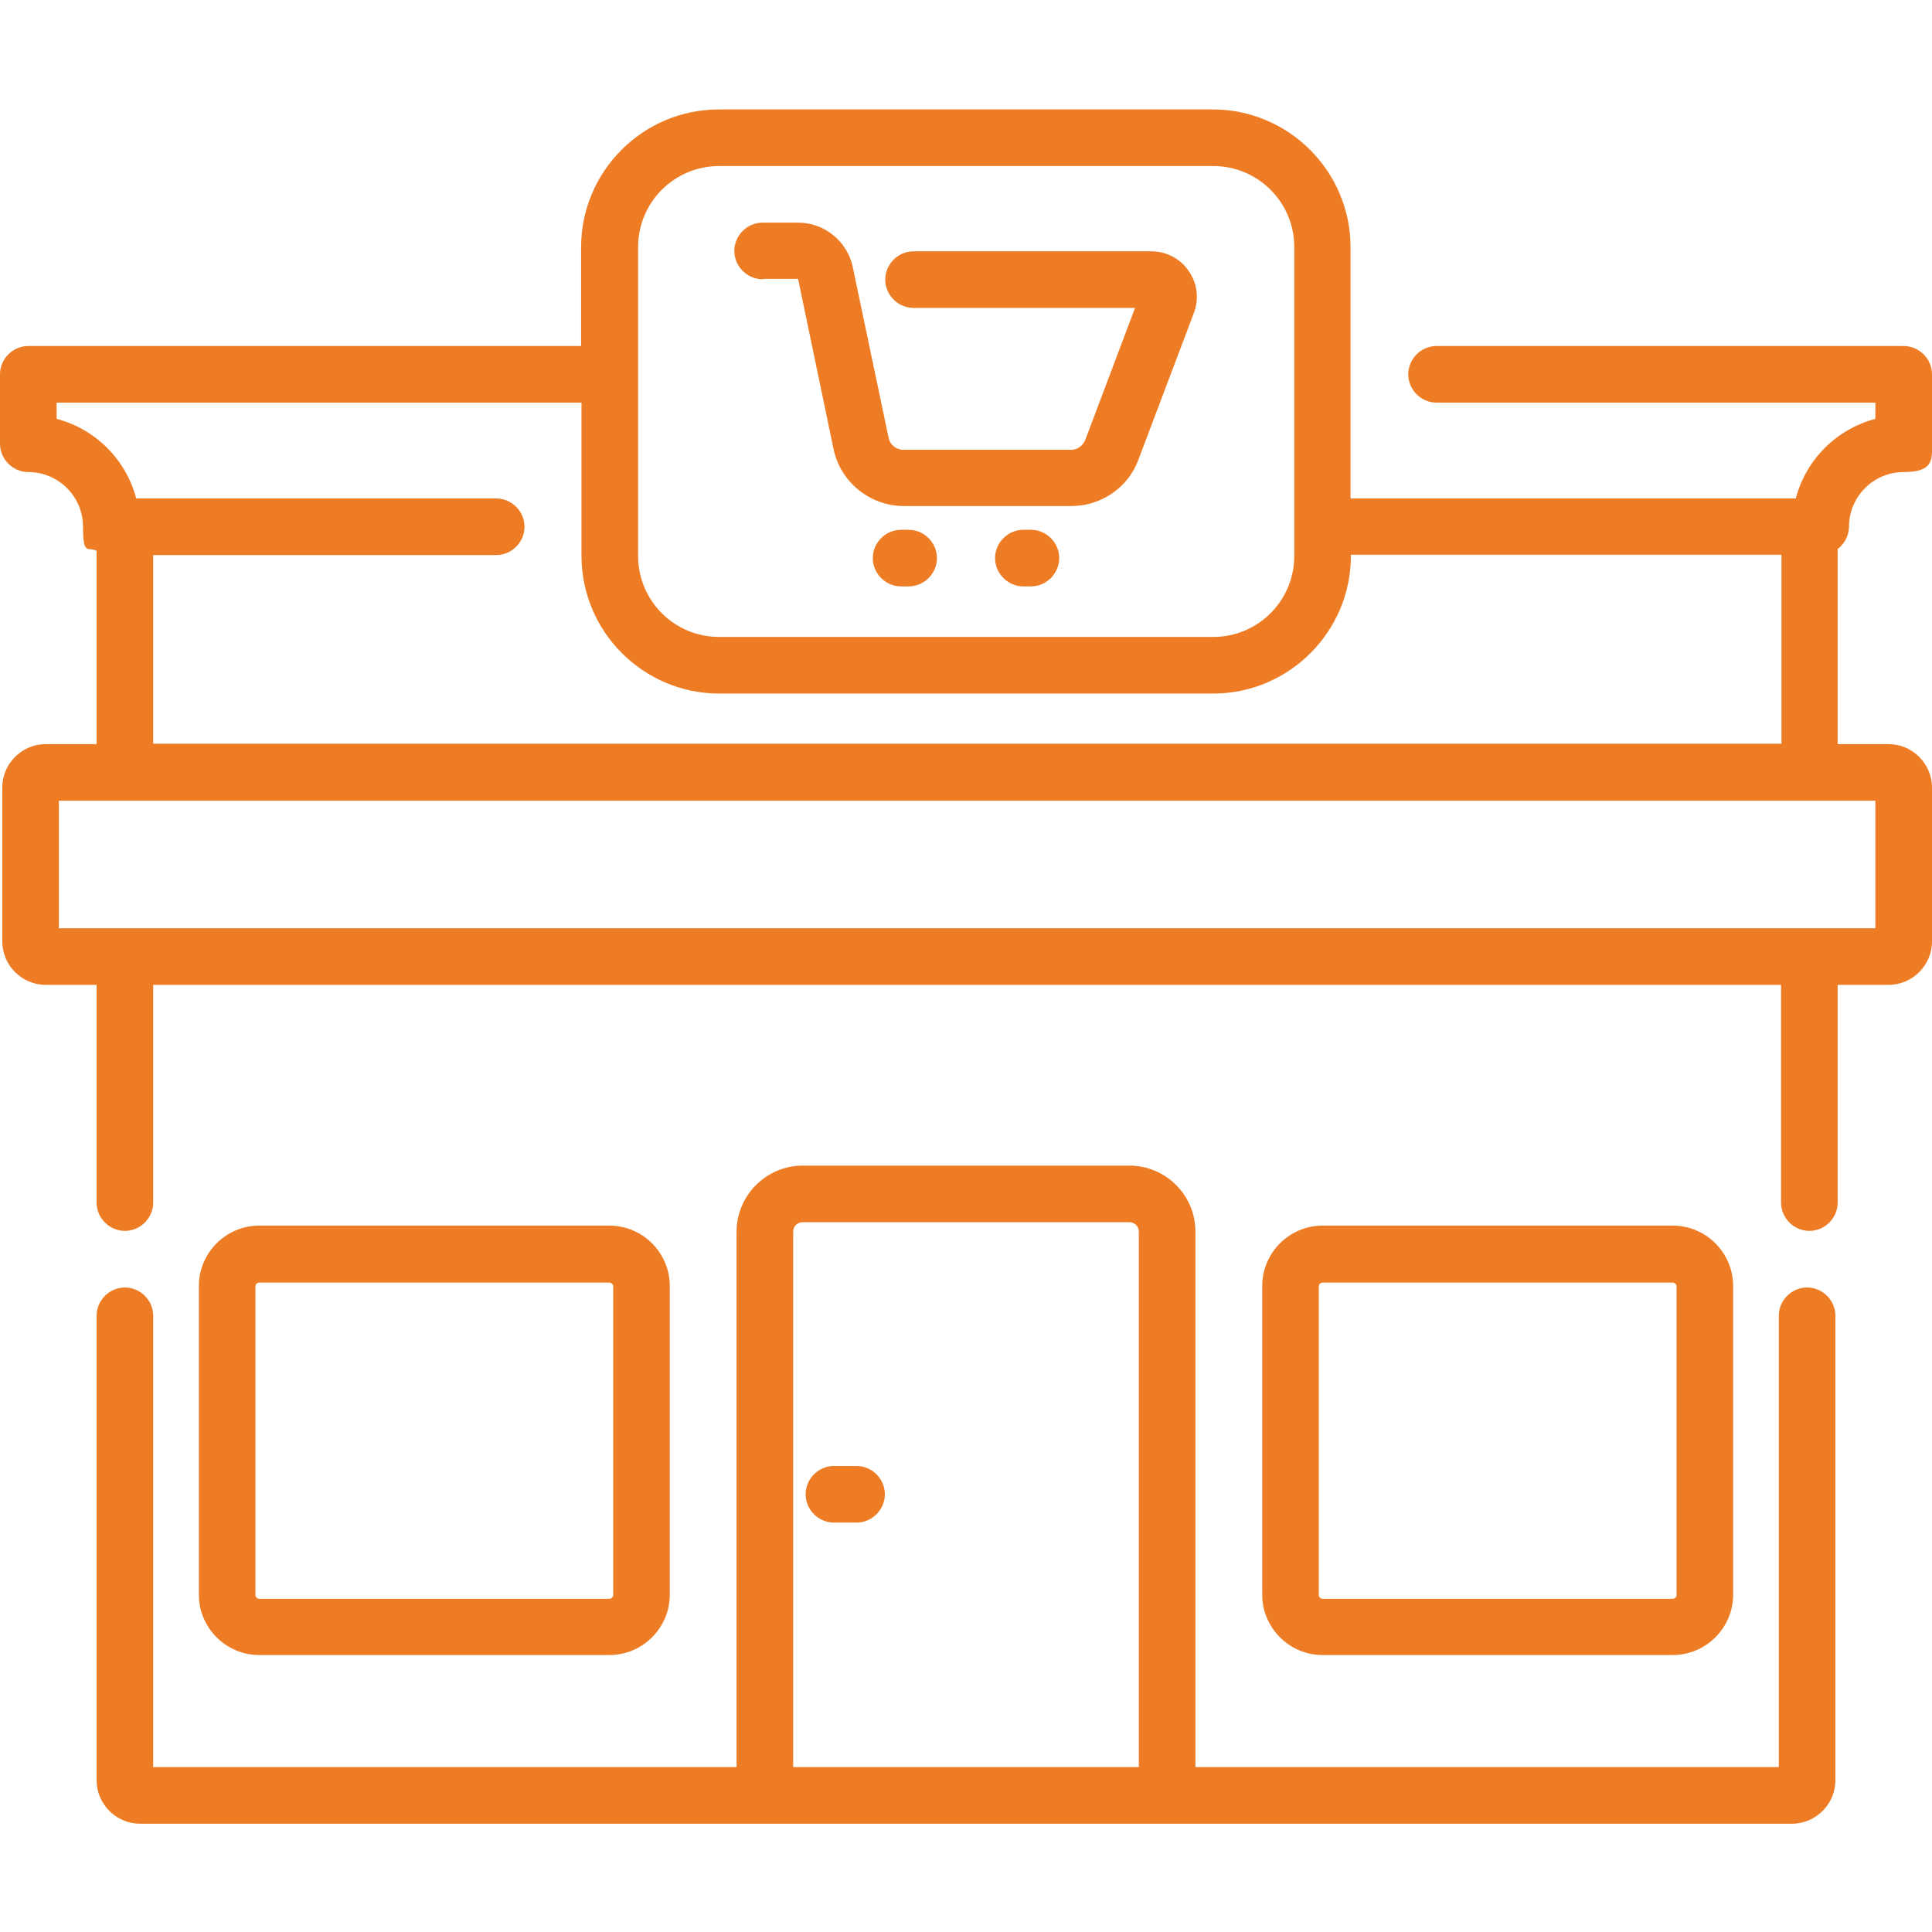 <?xml version="1.0" encoding="UTF-8"?>
<svg id="Layer_1" xmlns="http://www.w3.org/2000/svg" version="1.1" viewBox="0 0 512 512">
  <!-- Generator: Adobe Illustrator 29.3.1, SVG Export Plug-In . SVG Version: 2.1.0 Build 151)  -->
  <defs>
    <style>
      .st0 {
        fill: #ed7c24;
      }
    </style>
  </defs>
  <path class="st0" d="M478.9,341.2c-4.1,0-7.5,3.4-7.5,7.5v119.6h-154.6v-141.9c0-9.7-7.9-17.5-17.5-17.5h-86.6c-9.6,0-17.5,7.9-17.5,17.5v141.9H40.6v-119.6c0-4.1-3.4-7.5-7.5-7.5s-7.5,3.4-7.5,7.5v123.1c0,6.3,5.2,11.5,11.5,11.5h437.8c6.3,0,11.5-5.2,11.5-11.5v-123.1c0-4.1-3.4-7.5-7.5-7.5ZM210.2,468.3v-141.9c0-1.4,1.1-2.5,2.5-2.5h86.6c1.4,0,2.5,1.1,2.5,2.5v141.9h-91.6Z"/>
  <path class="st0" d="M443.3,438.6c8.8,0,16-7.2,16-16v-81.8c0-8.8-7.2-16-16-16h-92.8c-8.8,0-16,7.2-16,16v81.8c0,8.8,7.2,16,16,16h92.8ZM349.5,422.7v-81.8c0-.5.4-1,1-1h92.8c.5,0,1,.4,1,1v81.8c0,.5-.4,1-1,1h-92.8c-.5,0-1-.4-1-1Z"/>
  <path class="st0" d="M161.5,438.6c8.8,0,16-7.2,16-16v-81.8c0-8.8-7.2-16-16-16h-92.8c-8.8,0-16,7.2-16,16v81.8c0,8.8,7.2,16,16,16h92.8ZM67.7,422.7v-81.8c0-.5.4-1,1-1h92.8c.5,0,1,.4,1,1v81.8c0,.5-.4,1-1,1h-92.8c-.5,0-1-.4-1-1Z"/>
  <path class="st0" d="M490,139.6c0-8,6.5-14.5,14.5-14.5s7.5-3.4,7.5-7.5v-18.4c0-4.1-3.4-7.5-7.5-7.5h-123.8c-4.1,0-7.5,3.4-7.5,7.5s3.4,7.5,7.5,7.5h116.3v4.3c-10.3,2.7-18.4,10.8-21.1,21.1h-118v-66.6c0-20.1-16.4-36.5-36.5-36.5h-130.9c-20.1,0-36.5,16.4-36.5,36.5v26.2H7.5c-4.1,0-7.5,3.4-7.5,7.5v18.4c0,4.1,3.4,7.5,7.5,7.5,8,0,14.5,6.5,14.5,14.5s1.4,5.1,3.6,6.4v51.2h-13.5c-6.3,0-11.5,5.2-11.5,11.5v40.8c0,6.3,5.2,11.5,11.5,11.5h13.5v57.7c0,4.1,3.4,7.5,7.5,7.5s7.5-3.4,7.5-7.5v-57.7h431.4v57.7c0,4.1,3.4,7.5,7.5,7.5s7.5-3.4,7.5-7.5v-57.7h13.5c6.3,0,11.5-5.2,11.5-11.5v-40.8c0-6.3-5.2-11.5-11.5-11.5h-13.5v-51.7c1.8-1.4,3-3.5,3-6ZM169.1,65.5c0-11.9,9.6-21.5,21.5-21.5h130.9c11.9,0,21.5,9.6,21.5,21.5v81.8c0,11.9-9.6,21.5-21.5,21.5h-130.9c-11.9,0-21.5-9.6-21.5-21.5v-81.8h0ZM497,246H15.6v-33.8h481.4v33.8ZM40.6,197.2v-50.1h90.9c4.1,0,7.5-3.4,7.5-7.5s-3.4-7.5-7.5-7.5H36.1c-2.7-10.3-10.8-18.4-21.1-21.1v-4.3h139.1v40.6c0,20.1,16.4,36.5,36.5,36.5h130.9c20.1,0,36.5-16.4,36.5-36.5v-.3h114.1v50.1H40.6Z"/>
  <path class="st0" d="M227,388.5h-6c-4.1,0-7.5,3.4-7.5,7.5s3.4,7.5,7.5,7.5h6c4.1,0,7.5-3.4,7.5-7.5s-3.4-7.5-7.5-7.5Z"/>
  <path class="st0" d="M202.3,73.9h9.2l9.4,45.1c1.8,8.7,9.6,15.1,18.6,15.1h44.5c7.8,0,15-4.9,17.7-12.3l14.7-38.9c1.4-3.7.9-7.9-1.4-11.1-2.2-3.3-6-5.2-9.9-5.2h-63c-4.1,0-7.5,3.4-7.5,7.5s3.4,7.5,7.5,7.5h58.7l-13.2,35c-.6,1.5-2.1,2.6-3.7,2.6h-44.5c-1.9,0-3.5-1.3-3.9-3.1l-9.5-45.3c-1.4-6.8-7.5-11.8-14.5-11.8h-9.4c-4.1,0-7.5,3.4-7.5,7.5s3.4,7.5,7.5,7.5Z"/>
  <path class="st0" d="M240.8,140.4h-2c-4.1,0-7.5,3.4-7.5,7.5s3.4,7.5,7.5,7.5h2c4.1,0,7.5-3.4,7.5-7.5s-3.4-7.5-7.5-7.5Z"/>
  <path class="st0" d="M273.2,140.4h-2c-4.1,0-7.5,3.4-7.5,7.5s3.4,7.5,7.5,7.5h2c4.1,0,7.5-3.4,7.5-7.5s-3.4-7.5-7.5-7.5Z"/>
</svg>